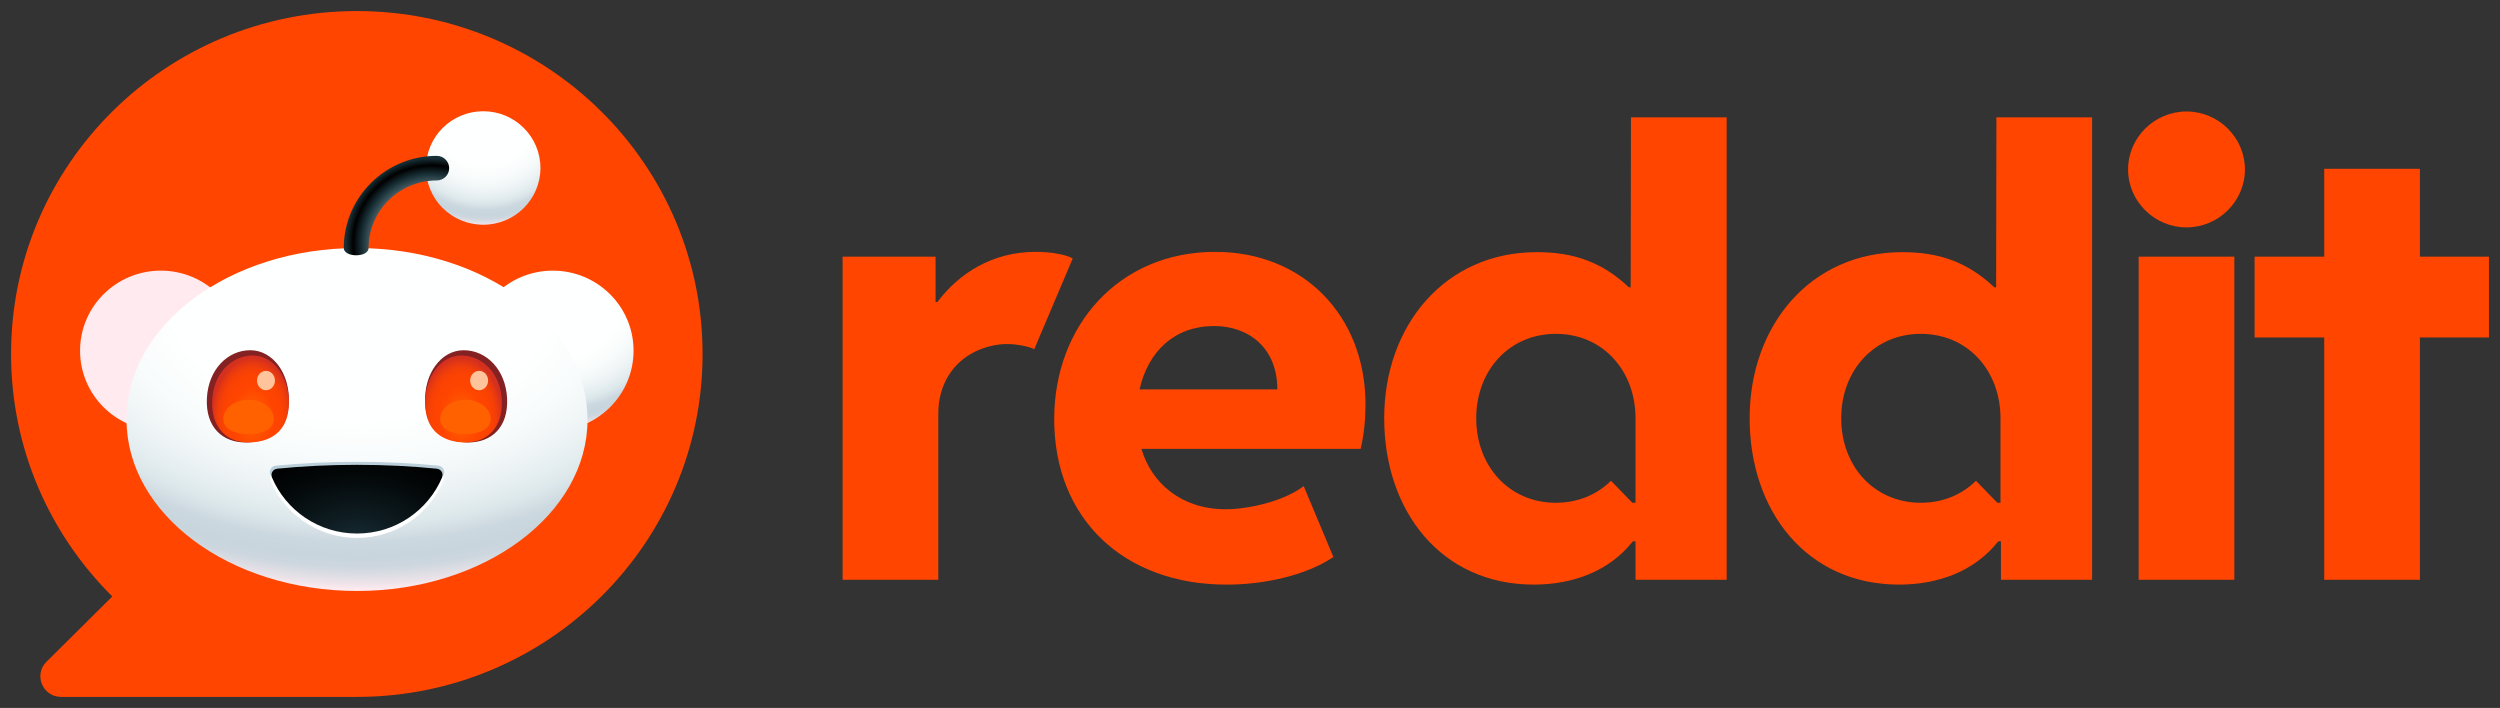 <svg width="113" height="32" viewBox="0 0 113 32" fill="none" xmlns="http://www.w3.org/2000/svg">
<rect x="0" y="0" width="113" height="32" fill="#333333" stroke="none"/>
<g clip-path="url(#clip0_785_6403)">
<path d="M16.128 0.5C7.496 0.5 0.5 7.439 0.5 16C0.5 20.28 2.249 24.155 5.077 26.96L2.1 29.913C1.51 30.498 1.928 31.5 2.763 31.5H16.128C24.759 31.5 31.756 24.561 31.756 16C31.756 7.439 24.759 0.5 16.128 0.5Z" fill="#FF4500"/>
<g clip-path="url(#clip1_785_6403)">
<path d="M24.987 19.472C27.003 19.472 28.637 17.851 28.637 15.852C28.637 13.853 27.003 12.233 24.987 12.233C22.972 12.233 21.338 13.853 21.338 15.852C21.338 17.851 22.972 19.472 24.987 19.472Z" fill="url(#paint0_radial_785_6403)"/>
<path d="M7.269 19.472C9.284 19.472 10.918 17.851 10.918 15.852C10.918 13.853 9.284 12.233 7.269 12.233C5.253 12.233 3.619 13.853 3.619 15.852C3.619 17.851 5.253 19.472 7.269 19.472Z" fill="url(#paint1_radial_785_6403)"/>
<path d="M16.137 26.712C21.891 26.712 26.556 23.242 26.556 18.962C26.556 14.682 21.891 11.212 16.137 11.212C10.383 11.212 5.719 14.682 5.719 18.962C5.719 23.242 10.383 26.712 16.137 26.712Z" fill="url(#paint2_radial_785_6403)"/>
<path d="M13.055 18.208C12.995 19.521 12.116 19.998 11.093 19.998C10.069 19.998 9.29 19.325 9.351 18.012C9.412 16.7 10.29 15.83 11.314 15.83C12.337 15.83 13.117 16.895 13.055 18.208Z" fill="#842123"/>
<path d="M22.921 18.012C22.981 19.325 22.202 19.998 21.179 19.998C20.156 19.998 19.278 19.521 19.216 18.208C19.155 16.895 19.935 15.83 20.958 15.83C21.981 15.83 22.859 16.699 22.921 18.012Z" fill="#842123"/>
<path d="M13.057 18.323C13 19.552 12.178 19.998 11.221 19.998C10.264 19.998 9.534 19.33 9.591 18.101C9.648 16.872 10.47 16.069 11.428 16.069C12.385 16.069 13.115 17.094 13.057 18.323Z" fill="url(#paint3_radial_785_6403)"/>
<path d="M19.216 18.323C19.273 19.552 20.095 19.998 21.053 19.998C22.01 19.998 22.74 19.33 22.683 18.101C22.625 16.872 21.803 16.069 20.846 16.069C19.889 16.069 19.159 17.094 19.216 18.323Z" fill="url(#paint4_radial_785_6403)"/>
<path d="M12.022 17.639C12.246 17.639 12.428 17.443 12.428 17.201C12.428 16.958 12.246 16.762 12.022 16.762C11.799 16.762 11.617 16.958 11.617 17.201C11.617 17.443 11.799 17.639 12.022 17.639Z" fill="#FFC49C"/>
<path d="M21.657 17.639C21.881 17.639 22.062 17.443 22.062 17.201C22.062 16.958 21.881 16.762 21.657 16.762C21.433 16.762 21.252 16.958 21.252 17.201C21.252 17.443 21.433 17.639 21.657 17.639Z" fill="#FFC49C"/>
<path d="M16.136 20.874C14.845 20.874 13.606 20.936 12.462 21.048C12.266 21.068 12.142 21.265 12.218 21.442C12.859 22.933 14.372 23.98 16.136 23.98C17.901 23.98 19.414 22.933 20.055 21.442C20.131 21.265 20.007 21.068 19.811 21.048C18.666 20.935 17.428 20.874 16.136 20.874Z" fill="#BBCFDA"/>
<path d="M16.136 21.158C14.848 21.158 13.614 21.221 12.473 21.336C12.278 21.355 12.154 21.556 12.23 21.736C12.869 23.25 14.377 24.314 16.136 24.314C17.895 24.314 19.403 23.25 20.042 21.736C20.118 21.557 19.994 21.356 19.799 21.336C18.658 21.221 17.424 21.158 16.136 21.158Z" fill="white"/>
<path d="M16.137 21.01C14.869 21.01 13.654 21.072 12.531 21.185C12.339 21.204 12.217 21.402 12.292 21.579C12.921 23.069 14.406 24.116 16.137 24.116C17.869 24.116 19.353 23.069 19.983 21.579C20.058 21.402 19.936 21.204 19.744 21.185C18.62 21.072 17.406 21.01 16.137 21.01H16.137Z" fill="url(#paint5_radial_785_6403)"/>
<path d="M21.842 10.158C23.27 10.158 24.428 9.01 24.428 7.593C24.428 6.176 23.27 5.028 21.842 5.028C20.414 5.028 19.256 6.176 19.256 7.593C19.256 9.01 20.414 10.158 21.842 10.158Z" fill="url(#paint6_radial_785_6403)"/>
<path d="M16.1 11.539C15.79 11.539 15.539 11.41 15.539 11.212C15.539 8.914 17.424 7.045 19.741 7.045C20.05 7.045 20.302 7.294 20.302 7.601C20.302 7.908 20.05 8.157 19.741 8.157C18.042 8.157 16.66 9.528 16.66 11.213C16.66 11.411 16.409 11.539 16.099 11.539L16.1 11.539Z" fill="url(#paint7_radial_785_6403)"/>
<path d="M12.375 18.931C12.375 19.406 11.865 19.62 11.235 19.62C10.606 19.62 10.096 19.406 10.096 18.931C10.096 18.456 10.606 18.07 11.235 18.07C11.865 18.07 12.375 18.456 12.375 18.931Z" fill="#FF6101"/>
<path d="M22.176 18.931C22.176 19.406 21.666 19.62 21.036 19.62C20.406 19.62 19.896 19.406 19.896 18.931C19.896 18.456 20.406 18.07 21.036 18.07C21.666 18.07 22.176 18.456 22.176 18.931Z" fill="#FF6101"/>
</g>
<path d="M48.487 11.683L46.749 15.782C46.531 15.673 46.01 15.551 45.518 15.551C45.026 15.551 44.532 15.673 44.053 15.904C43.109 16.379 42.411 17.329 42.411 18.7V26.206H38.086V11.6H42.288V13.649H42.371C43.356 12.346 44.861 11.383 46.819 11.383C47.531 11.383 48.215 11.519 48.489 11.681L48.487 11.683Z" fill="#FF4500"/>
<path d="M47.65 18.945C47.65 14.724 50.566 11.384 54.932 11.384C58.887 11.384 61.72 14.249 61.72 18.28C61.72 18.987 61.652 19.651 61.501 20.29H51.592C52.044 21.824 53.385 23.018 55.396 23.018C56.505 23.018 58.079 22.625 58.927 21.973L60.269 25.177C59.023 26.018 57.121 26.425 55.451 26.425C50.785 26.425 47.65 23.439 47.65 18.946V18.945ZM51.51 17.602H57.736C57.736 15.729 56.45 14.737 54.875 14.737C53.096 14.737 51.892 15.877 51.508 17.602H51.51Z" fill="#FF4500"/>
<path d="M98.83 5.039C100.282 5.039 101.471 6.221 101.471 7.659C101.471 9.097 100.28 10.278 98.83 10.278C97.38 10.278 96.189 9.097 96.189 7.659C96.189 6.221 97.38 5.039 98.83 5.039ZM100.992 26.207H96.667V11.601H100.992V26.207Z" fill="#FF4500"/>
<path d="M73.72 5.304L73.707 12.986H73.625C72.434 11.86 71.147 11.397 69.464 11.397C65.317 11.397 62.566 14.71 62.566 18.903C62.566 23.097 65.139 26.424 69.327 26.424C71.079 26.424 72.735 25.827 73.803 24.469H73.926V26.207H78.045V5.304H73.72ZM73.926 22.725H73.782L72.817 21.731C72.189 22.352 71.33 22.725 70.325 22.725C68.207 22.725 66.725 21.063 66.725 18.908C66.725 16.752 68.207 15.09 70.325 15.09C72.444 15.09 73.926 16.752 73.926 18.908V22.725Z" fill="#FF4500"/>
<path d="M90.238 5.304L90.225 12.986H90.142C88.951 11.86 87.665 11.397 85.982 11.397C81.835 11.397 79.084 14.71 79.084 18.903C79.084 23.097 81.657 26.424 85.844 26.424C87.597 26.424 89.252 25.827 90.32 24.469H90.443V26.207H94.563V5.304H90.238ZM90.423 22.725H90.28L89.314 21.731C88.686 22.352 87.827 22.725 86.823 22.725C84.704 22.725 83.222 21.063 83.222 18.908C83.222 16.752 84.704 15.09 86.823 15.09C88.941 15.09 90.423 16.752 90.423 18.908V22.725Z" fill="#FF4500"/>
<path d="M109.381 11.601H112.542V15.252H109.381V26.207H105.055V15.252H101.908V11.601H105.055V7.631H109.381V11.601Z" fill="#FF4500"/>
</g>
<defs>
<radialGradient id="paint0_radial_785_6403" cx="0" cy="0" r="1" gradientUnits="userSpaceOnUse" gradientTransform="translate(25.064 13.697) scale(7.377 6.365)">
<stop stop-color="#FEFFFF"/>
<stop offset="0.4" stop-color="#FEFFFF"/>
<stop offset="0.51" stop-color="#F9FCFC"/>
<stop offset="0.62" stop-color="#EDF3F5"/>
<stop offset="0.7" stop-color="#DEE9EC"/>
<stop offset="0.72" stop-color="#D8E4E8"/>
<stop offset="0.76" stop-color="#CCD8DF"/>
<stop offset="0.8" stop-color="#C8D5DD"/>
<stop offset="0.83" stop-color="#CCD6DE"/>
<stop offset="0.85" stop-color="#D8DBE2"/>
<stop offset="0.88" stop-color="#EDE3E9"/>
<stop offset="0.9" stop-color="#FFEBEF"/>
</radialGradient>
<radialGradient id="paint1_radial_785_6403" cx="0" cy="0" r="1" gradientUnits="userSpaceOnUse" gradientTransform="translate(7.346 6.151) scale(7.377 6.365)">
<stop stop-color="#FEFFFF"/>
<stop offset="0.4" stop-color="#FEFFFF"/>
<stop offset="0.51" stop-color="#F9FCFC"/>
<stop offset="0.62" stop-color="#EDF3F5"/>
<stop offset="0.7" stop-color="#DEE9EC"/>
<stop offset="0.72" stop-color="#D8E4E8"/>
<stop offset="0.76" stop-color="#CCD8DF"/>
<stop offset="0.8" stop-color="#C8D5DD"/>
<stop offset="0.83" stop-color="#CCD6DE"/>
<stop offset="0.85" stop-color="#D8DBE2"/>
<stop offset="0.88" stop-color="#EDE3E9"/>
<stop offset="0.9" stop-color="#FFEBEF"/>
</radialGradient>
<radialGradient id="paint2_radial_785_6403" cx="0" cy="0" r="1" gradientUnits="userSpaceOnUse" gradientTransform="translate(16.362 12.773) scale(22.252 15.449)">
<stop stop-color="#FEFFFF"/>
<stop offset="0.4" stop-color="#FEFFFF"/>
<stop offset="0.51" stop-color="#F9FCFC"/>
<stop offset="0.62" stop-color="#EDF3F5"/>
<stop offset="0.7" stop-color="#DEE9EC"/>
<stop offset="0.72" stop-color="#D8E4E8"/>
<stop offset="0.76" stop-color="#CCD8DF"/>
<stop offset="0.8" stop-color="#C8D5DD"/>
<stop offset="0.83" stop-color="#CCD6DE"/>
<stop offset="0.85" stop-color="#D8DBE2"/>
<stop offset="0.88" stop-color="#EDE3E9"/>
<stop offset="0.9" stop-color="#FFEBEF"/>
</radialGradient>
<radialGradient id="paint3_radial_785_6403" cx="0" cy="0" r="1" gradientUnits="userSpaceOnUse" gradientTransform="translate(11.417 18.867) scale(1.859 2.692)">
<stop stop-color="#FF6600"/>
<stop offset="0.5" stop-color="#FF4500"/>
<stop offset="0.7" stop-color="#FC4301"/>
<stop offset="0.82" stop-color="#F43F07"/>
<stop offset="0.92" stop-color="#E53812"/>
<stop offset="1" stop-color="#D4301F"/>
</radialGradient>
<radialGradient id="paint4_radial_785_6403" cx="0" cy="0" r="1" gradientUnits="userSpaceOnUse" gradientTransform="translate(20.857 18.867) rotate(180) scale(1.859 2.692)">
<stop stop-color="#FF6600"/>
<stop offset="0.5" stop-color="#FF4500"/>
<stop offset="0.7" stop-color="#FC4301"/>
<stop offset="0.82" stop-color="#F43F07"/>
<stop offset="0.92" stop-color="#E53812"/>
<stop offset="1" stop-color="#D4301F"/>
</radialGradient>
<radialGradient id="paint5_radial_785_6403" cx="0" cy="0" r="1" gradientUnits="userSpaceOnUse" gradientTransform="translate(16.118 24.536) scale(6.556 4.291)">
<stop stop-color="#172E35"/>
<stop offset="0.29" stop-color="#0E1C21"/>
<stop offset="0.73" stop-color="#030708"/>
<stop offset="1"/>
</radialGradient>
<radialGradient id="paint6_radial_785_6403" cx="0" cy="0" r="1" gradientUnits="userSpaceOnUse" gradientTransform="translate(21.898 5.227) scale(5.755 5.593)">
<stop stop-color="#FEFFFF"/>
<stop offset="0.4" stop-color="#FEFFFF"/>
<stop offset="0.51" stop-color="#F9FCFC"/>
<stop offset="0.62" stop-color="#EDF3F5"/>
<stop offset="0.7" stop-color="#DEE9EC"/>
<stop offset="0.72" stop-color="#D8E4E8"/>
<stop offset="0.76" stop-color="#CCD8DF"/>
<stop offset="0.8" stop-color="#C8D5DD"/>
<stop offset="0.83" stop-color="#CCD6DE"/>
<stop offset="0.85" stop-color="#D8DBE2"/>
<stop offset="0.88" stop-color="#EDE3E9"/>
<stop offset="0.9" stop-color="#FFEBEF"/>
</radialGradient>
<radialGradient id="paint7_radial_785_6403" cx="0" cy="0" r="1" gradientUnits="userSpaceOnUse" gradientTransform="translate(19.501 10.988) scale(4.717 4.678)">
<stop offset="0.48" stop-color="#7A9299"/>
<stop offset="0.67" stop-color="#172E35"/>
<stop offset="0.75"/>
<stop offset="0.82" stop-color="#172E35"/>
</radialGradient>
<clipPath id="clip0_785_6403">
<rect width="112" height="31" fill="white" transform="translate(0.5 0.5)"/>
</clipPath>
<clipPath id="clip1_785_6403">
<rect width="25.017" height="21.684" fill="white" transform="translate(3.619 5.028)"/>
</clipPath>
</defs>
</svg>
